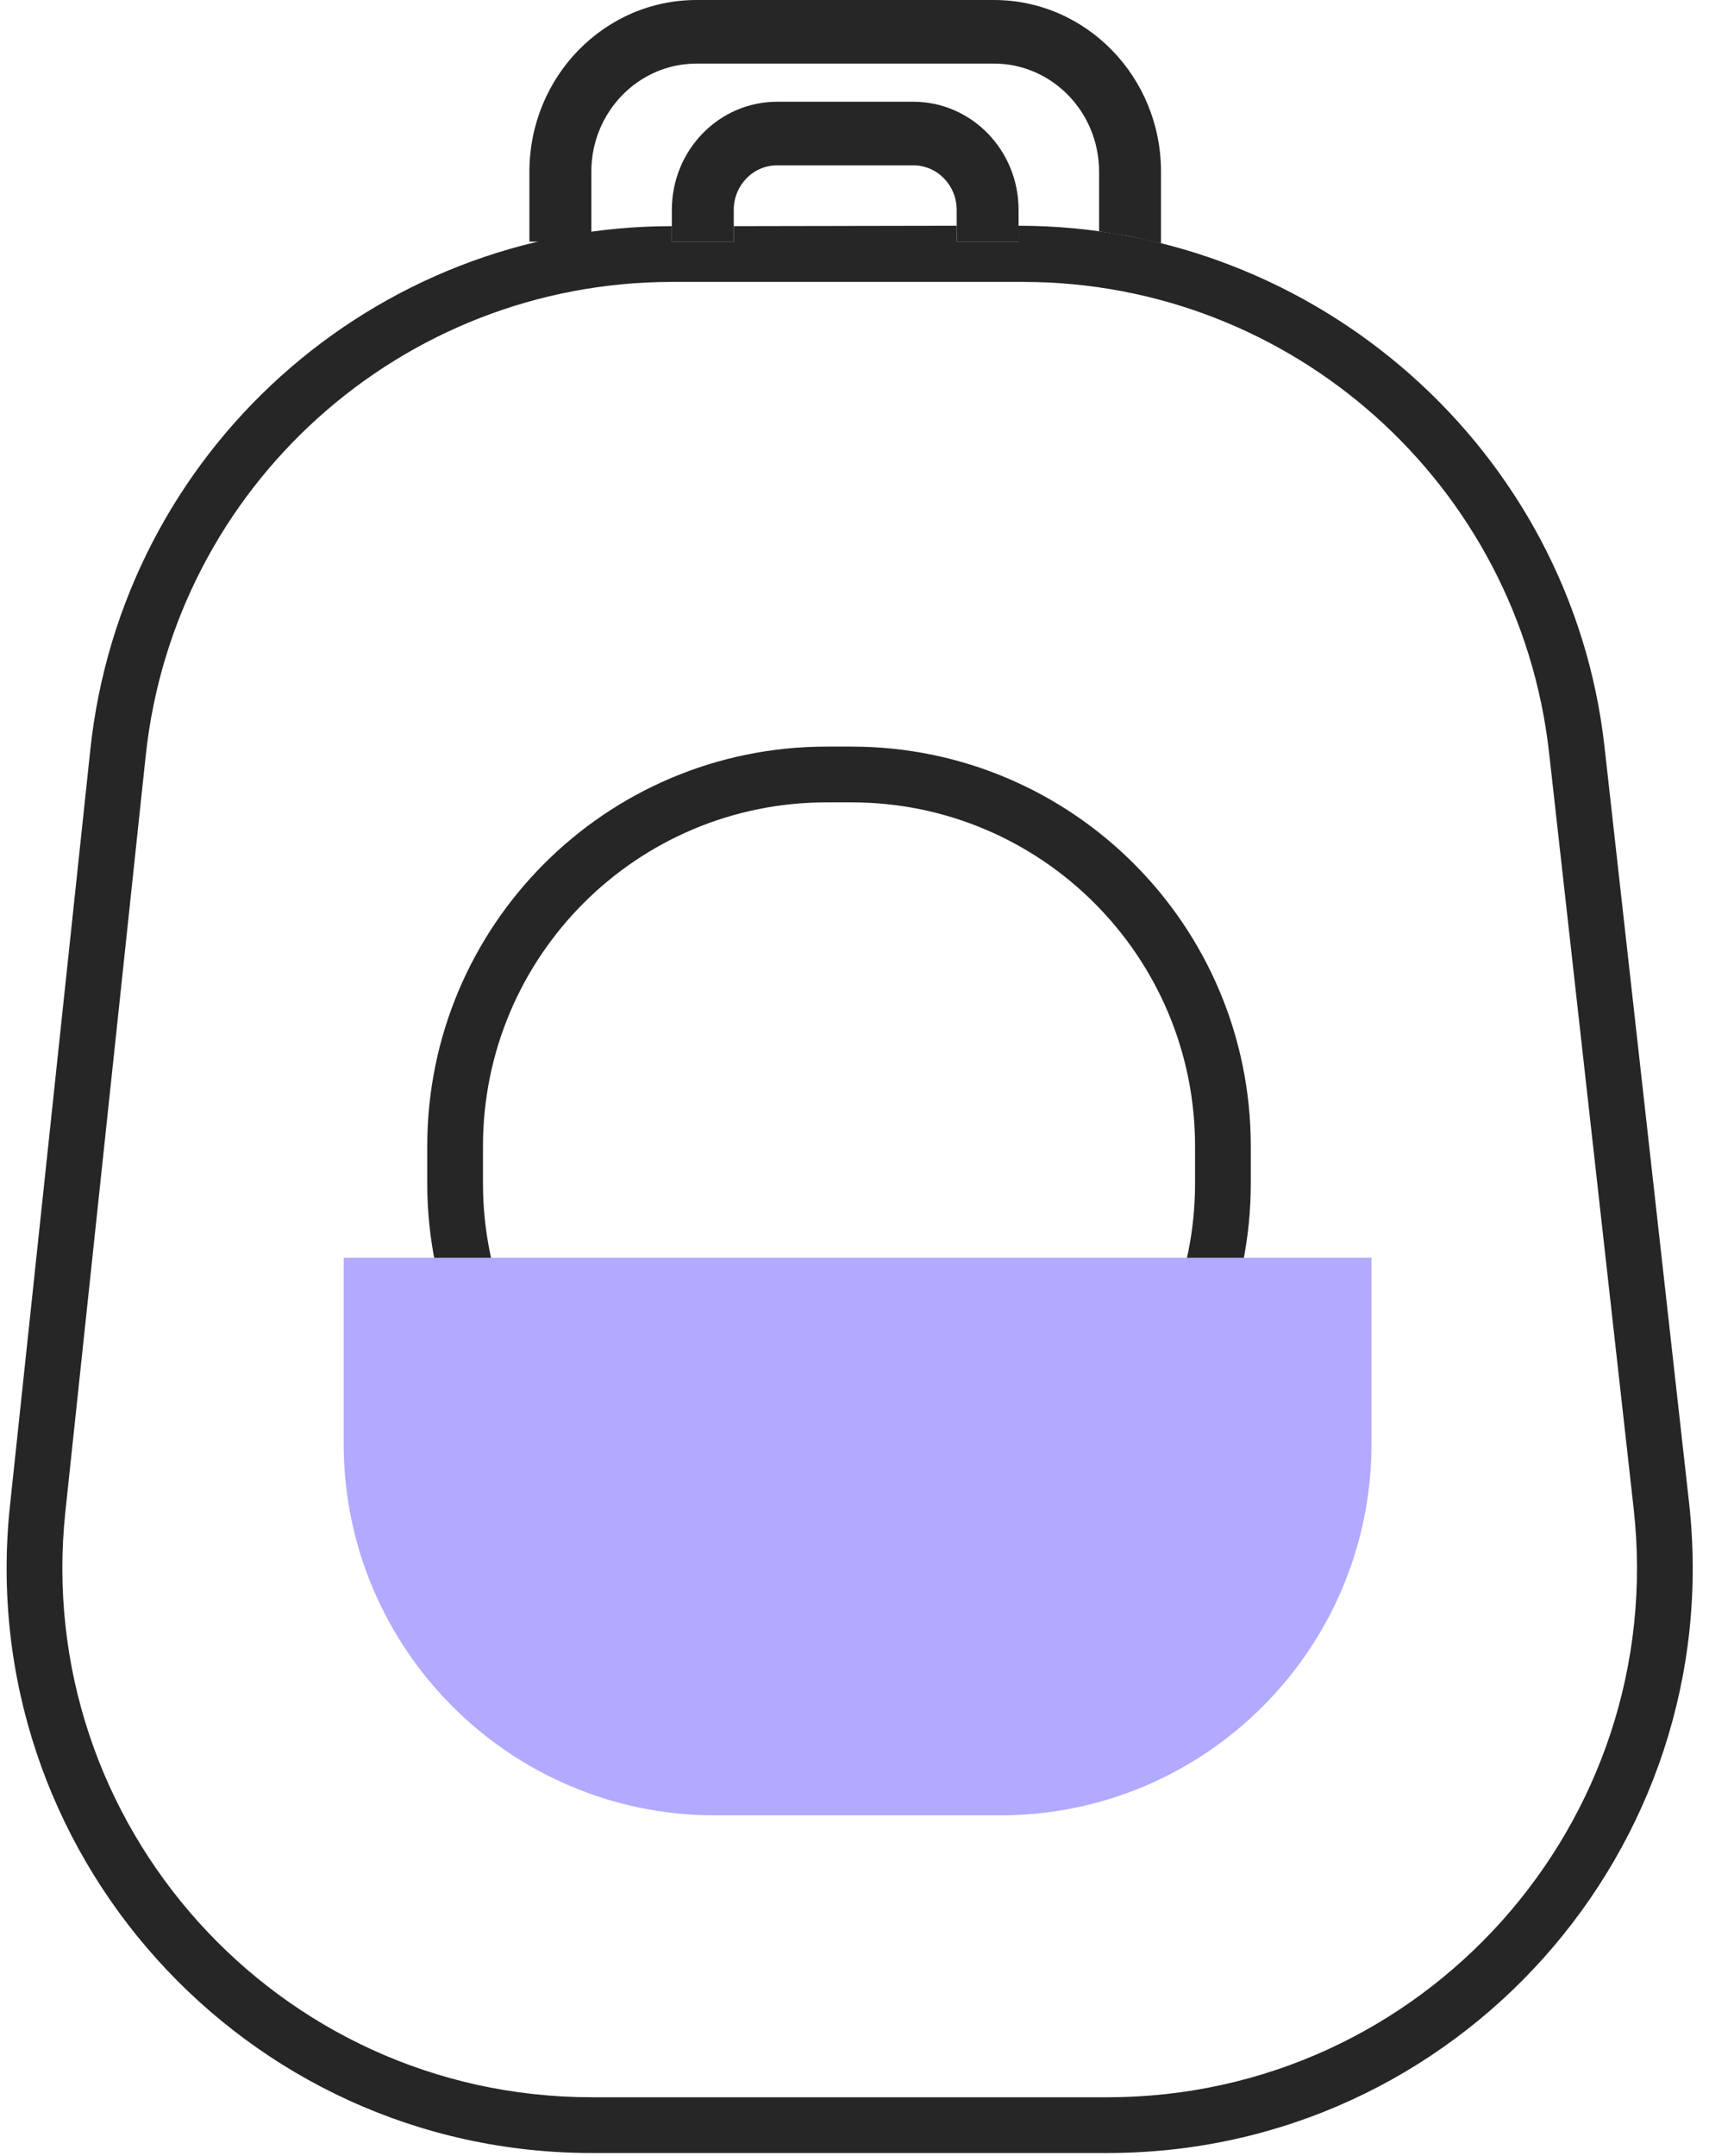 <svg width="92" height="116" viewBox="0 0 92 116" fill="none" xmlns="http://www.w3.org/2000/svg">
<path fill-rule="evenodd" clip-rule="evenodd" d="M23 61.667C23 49.792 32.626 40.167 44.5 40.167H45.833C57.708 40.167 67.333 49.792 67.333 61.667V63.667C67.333 75.541 57.708 85.167 45.833 85.167H44.5C32.626 85.167 23 75.541 23 63.667V61.667ZM44.5 43.167C34.283 43.167 26 51.449 26 61.667V63.667C26 73.884 34.283 82.167 44.5 82.167H45.833C56.051 82.167 64.333 73.884 64.333 63.667V61.667C64.333 51.449 56.051 43.167 45.833 43.167H44.5Z" fill="#262626"/>
<path fill-rule="evenodd" clip-rule="evenodd" d="M4.862 40.335C6.565 24.318 20.059 12.167 36.167 12.167V13H39.5V12.167L51.5 12.145V13H54.833V12.145C70.874 12.145 84.588 24.221 86.373 40.162L90.925 80.829C93.015 99.497 78.406 115.833 59.621 115.833H31.86C13.145 115.833 -1.443 99.612 0.537 81.002L4.862 40.335ZM36.185 15.167C21.612 15.167 9.386 26.161 7.845 40.653L3.52 81.319C1.729 98.157 14.927 112.833 31.86 112.833H59.621C76.617 112.833 89.835 98.053 87.944 81.162L83.391 40.496C81.776 26.073 69.581 15.167 55.068 15.167H36.185Z" fill="#262626"/>
<path fill-rule="evenodd" clip-rule="evenodd" d="M37.5 3.421C34.37 3.421 31.833 6.025 31.833 9.237V13H59.167V9.237C59.167 6.025 56.63 3.421 53.5 3.421H37.5ZM28.5 9.237C28.5 4.135 32.529 0 37.5 0H53.5C58.471 0 62.5 4.135 62.5 9.237V13.084L60.814 12.713L59.167 12.441V13H28.5V9.237ZM41.833 8.895C40.545 8.895 39.5 9.967 39.5 11.29V13H51.5V11.29C51.5 9.967 50.455 8.895 49.167 8.895H41.833ZM36.167 11.29C36.167 8.078 38.704 5.474 41.833 5.474H49.167C52.296 5.474 54.833 8.078 54.833 11.29V13H36.167V12.145V11.29Z" fill="#262626"/>
<path d="M18.5 67.667H73.833V77.667C73.833 88.712 64.879 97.667 53.833 97.667H38.5C27.454 97.667 18.5 88.712 18.5 77.667V67.667Z" fill="#B2AAFF"/>
</svg>
